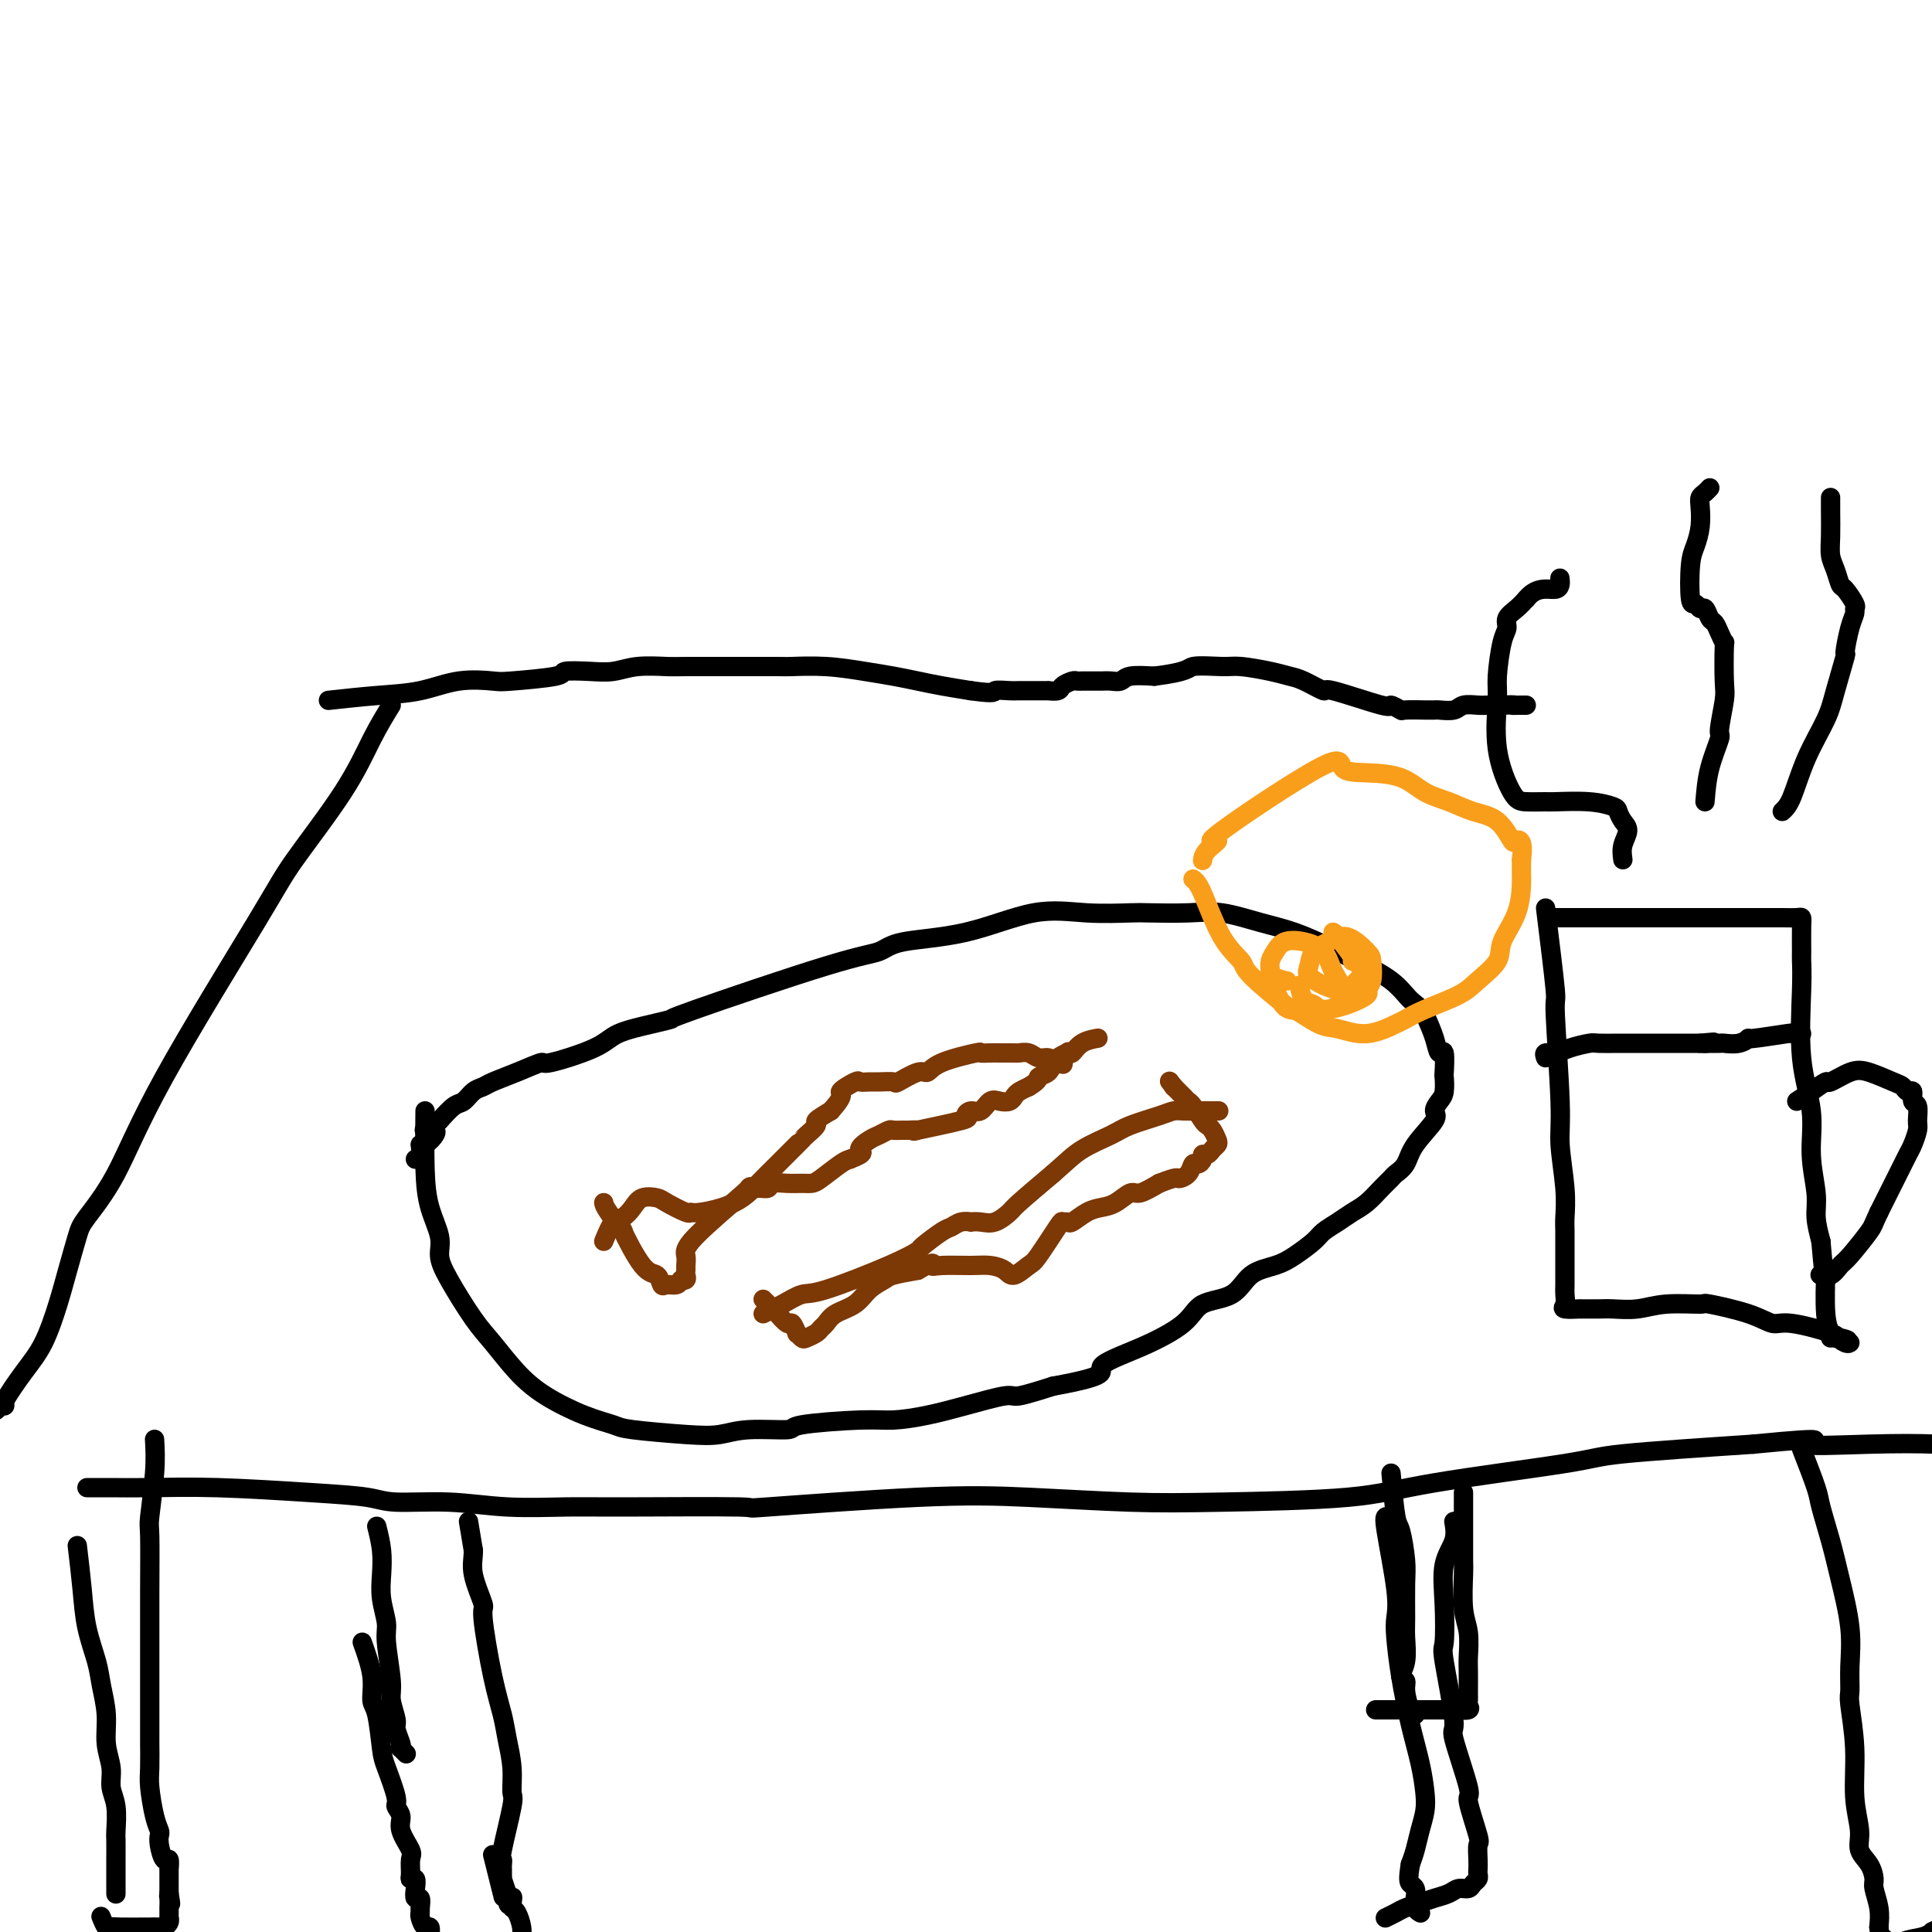 <svg viewBox='0 0 400 400' version='1.1' xmlns='http://www.w3.org/2000/svg' xmlns:xlink='http://www.w3.org/1999/xlink'><g fill='none' stroke='#000000' stroke-width='4' stroke-linecap='round' stroke-linejoin='round'><path d='M88,230c-0.051,4.322 -0.101,8.644 0,12c0.101,3.356 0.355,5.745 1,8c0.645,2.255 1.683,4.376 2,6c0.317,1.624 -0.086,2.751 0,4c0.086,1.249 0.662,2.619 2,5c1.338,2.381 3.437,5.772 5,8c1.563,2.228 2.590,3.294 4,5c1.410,1.706 3.203,4.054 5,6c1.797,1.946 3.599,3.492 6,5c2.401,1.508 5.401,2.980 8,4c2.599,1.020 4.798,1.590 6,2c1.202,0.410 1.406,0.661 4,1c2.594,0.339 7.578,0.768 11,1c3.422,0.232 5.282,0.269 7,0c1.718,-0.269 3.293,-0.842 6,-1c2.707,-0.158 6.546,0.099 8,0c1.454,-0.099 0.524,-0.554 3,-1c2.476,-0.446 8.359,-0.884 12,-1c3.641,-0.116 5.041,0.090 7,0c1.959,-0.090 4.478,-0.474 7,-1c2.522,-0.526 5.047,-1.192 8,-2c2.953,-0.808 6.333,-1.756 8,-2c1.667,-0.244 1.619,0.216 3,0c1.381,-0.216 4.190,-1.108 7,-2'/><path d='M218,287c12.589,-2.275 9.561,-2.964 10,-4c0.439,-1.036 4.345,-2.421 8,-4c3.655,-1.579 7.058,-3.354 9,-5c1.942,-1.646 2.423,-3.164 4,-4c1.577,-0.836 4.250,-0.990 6,-2c1.750,-1.010 2.575,-2.875 4,-4c1.425,-1.125 3.448,-1.509 5,-2c1.552,-0.491 2.631,-1.090 4,-2c1.369,-0.910 3.027,-2.130 4,-3c0.973,-0.870 1.261,-1.391 2,-2c0.739,-0.609 1.928,-1.305 3,-2c1.072,-0.695 2.026,-1.390 3,-2c0.974,-0.610 1.966,-1.135 3,-2c1.034,-0.865 2.109,-2.071 3,-3c0.891,-0.929 1.599,-1.583 2,-2c0.401,-0.417 0.495,-0.597 1,-1c0.505,-0.403 1.420,-1.028 2,-2c0.580,-0.972 0.825,-2.289 2,-4c1.175,-1.711 3.282,-3.815 4,-5c0.718,-1.185 0.049,-1.452 0,-2c-0.049,-0.548 0.524,-1.378 1,-2c0.476,-0.622 0.856,-1.037 1,-2c0.144,-0.963 0.050,-2.476 0,-3c-0.050,-0.524 -0.058,-0.060 0,-1c0.058,-0.940 0.180,-3.283 0,-4c-0.180,-0.717 -0.664,0.192 -1,0c-0.336,-0.192 -0.525,-1.483 -1,-3c-0.475,-1.517 -1.238,-3.258 -2,-5'/><path d='M295,210c-1.150,-1.729 -2.024,-2.053 -3,-3c-0.976,-0.947 -2.053,-2.518 -4,-4c-1.947,-1.482 -4.764,-2.874 -7,-4c-2.236,-1.126 -3.893,-1.986 -6,-3c-2.107,-1.014 -4.666,-2.180 -7,-3c-2.334,-0.820 -4.444,-1.292 -7,-2c-2.556,-0.708 -5.558,-1.653 -8,-2c-2.442,-0.347 -4.324,-0.097 -7,0c-2.676,0.097 -6.148,0.039 -8,0c-1.852,-0.039 -2.085,-0.061 -4,0c-1.915,0.061 -5.511,0.205 -9,0c-3.489,-0.205 -6.869,-0.760 -11,0c-4.131,0.760 -9.011,2.835 -14,4c-4.989,1.165 -10.087,1.422 -13,2c-2.913,0.578 -3.640,1.478 -5,2c-1.360,0.522 -3.351,0.667 -11,3c-7.649,2.333 -20.956,6.854 -27,9c-6.044,2.146 -4.826,1.918 -5,2c-0.174,0.082 -1.742,0.476 -4,1c-2.258,0.524 -5.208,1.180 -7,2c-1.792,0.820 -2.427,1.806 -5,3c-2.573,1.194 -7.084,2.596 -9,3c-1.916,0.404 -1.237,-0.191 -2,0c-0.763,0.191 -2.967,1.169 -5,2c-2.033,0.831 -3.895,1.517 -5,2c-1.105,0.483 -1.454,0.765 -2,1c-0.546,0.235 -1.291,0.424 -2,1c-0.709,0.576 -1.383,1.540 -2,2c-0.617,0.460 -1.176,0.417 -2,1c-0.824,0.583 -1.912,1.791 -3,3'/><path d='M91,232c-5.846,3.048 -1.963,1.668 -1,2c0.963,0.332 -0.996,2.376 -2,3c-1.004,0.624 -1.053,-0.173 -1,0c0.053,0.173 0.206,1.316 0,2c-0.206,0.684 -0.773,0.910 -1,1c-0.227,0.090 -0.113,0.045 0,0'/></g>
<g fill='none' stroke='#7C3805' stroke-width='4' stroke-linecap='round' stroke-linejoin='round'><path d='M125,257c0.669,-1.622 1.338,-3.244 2,-4c0.662,-0.756 1.316,-0.646 2,-1c0.684,-0.354 1.399,-1.173 2,-2c0.601,-0.827 1.089,-1.662 2,-2c0.911,-0.338 2.246,-0.181 3,0c0.754,0.181 0.928,0.384 2,1c1.072,0.616 3.042,1.645 4,2c0.958,0.355 0.905,0.035 1,0c0.095,-0.035 0.338,0.214 2,0c1.662,-0.214 4.742,-0.890 7,-2c2.258,-1.110 3.694,-2.655 5,-4c1.306,-1.345 2.481,-2.492 4,-4c1.519,-1.508 3.382,-3.378 4,-4c0.618,-0.622 -0.008,0.003 0,0c0.008,-0.003 0.651,-0.633 1,-1c0.349,-0.367 0.403,-0.469 1,-1c0.597,-0.531 1.738,-1.489 2,-2c0.262,-0.511 -0.354,-0.575 0,-1c0.354,-0.425 1.677,-1.213 3,-2'/><path d='M172,230c3.374,-3.724 1.809,-3.534 2,-4c0.191,-0.466 2.140,-1.590 3,-2c0.860,-0.410 0.633,-0.108 1,0c0.367,0.108 1.327,0.021 2,0c0.673,-0.021 1.059,0.024 2,0c0.941,-0.024 2.439,-0.117 3,0c0.561,0.117 0.187,0.444 1,0c0.813,-0.444 2.815,-1.660 4,-2c1.185,-0.340 1.553,0.196 2,0c0.447,-0.196 0.972,-1.124 3,-2c2.028,-0.876 5.559,-1.699 7,-2c1.441,-0.301 0.791,-0.080 1,0c0.209,0.080 1.277,0.020 2,0c0.723,-0.020 1.099,-0.002 2,0c0.901,0.002 2.325,-0.014 3,0c0.675,0.014 0.601,0.059 1,0c0.399,-0.059 1.272,-0.222 2,0c0.728,0.222 1.311,0.829 2,1c0.689,0.171 1.482,-0.094 2,0c0.518,0.094 0.759,0.547 1,1'/><path d='M218,220c2.869,0.429 2.042,0.500 2,0c-0.042,-0.500 0.702,-1.571 1,-2c0.298,-0.429 0.149,-0.214 0,0'/><path d='M125,249c0.056,0.339 0.113,0.677 1,2c0.887,1.323 2.605,3.630 3,4c0.395,0.370 -0.533,-1.197 0,0c0.533,1.197 2.528,5.159 4,7c1.472,1.841 2.422,1.562 3,2c0.578,0.438 0.784,1.592 1,2c0.216,0.408 0.443,0.072 1,0c0.557,-0.072 1.445,0.122 2,0c0.555,-0.122 0.778,-0.561 1,-1'/><path d='M141,265c1.463,0.289 1.122,-0.489 1,-1c-0.122,-0.511 -0.024,-0.755 0,-1c0.024,-0.245 -0.027,-0.493 0,-1c0.027,-0.507 0.132,-1.275 0,-2c-0.132,-0.725 -0.501,-1.409 2,-4c2.501,-2.591 7.873,-7.090 10,-9c2.127,-1.910 1.009,-1.230 1,-1c-0.009,0.230 1.089,0.009 2,0c0.911,-0.009 1.634,0.194 2,0c0.366,-0.194 0.375,-0.785 1,-1c0.625,-0.215 1.865,-0.054 3,0c1.135,0.054 2.163,0.001 3,0c0.837,-0.001 1.482,0.051 2,0c0.518,-0.051 0.909,-0.206 2,-1c1.091,-0.794 2.883,-2.227 4,-3c1.117,-0.773 1.558,-0.887 2,-1'/><path d='M176,240c3.759,-1.426 2.158,-1.492 2,-2c-0.158,-0.508 1.128,-1.457 2,-2c0.872,-0.543 1.331,-0.681 2,-1c0.669,-0.319 1.548,-0.818 2,-1c0.452,-0.182 0.476,-0.047 1,0c0.524,0.047 1.546,0.006 2,0c0.454,-0.006 0.338,0.024 1,0c0.662,-0.024 2.103,-0.102 2,0c-0.103,0.102 -1.748,0.383 0,0c1.748,-0.383 6.891,-1.431 9,-2c2.109,-0.569 1.184,-0.661 1,-1c-0.184,-0.339 0.374,-0.927 1,-1c0.626,-0.073 1.320,0.370 2,0c0.680,-0.370 1.347,-1.552 2,-2c0.653,-0.448 1.291,-0.161 2,0c0.709,0.161 1.489,0.198 2,0c0.511,-0.198 0.753,-0.630 1,-1c0.247,-0.370 0.499,-0.677 1,-1c0.501,-0.323 1.250,-0.661 2,-1'/><path d='M213,225c2.511,-1.505 1.790,-1.766 2,-2c0.210,-0.234 1.351,-0.439 2,-1c0.649,-0.561 0.805,-1.477 1,-2c0.195,-0.523 0.427,-0.652 1,-1c0.573,-0.348 1.485,-0.917 2,-1c0.515,-0.083 0.633,0.318 1,0c0.367,-0.318 0.983,-1.355 2,-2c1.017,-0.645 2.433,-0.899 3,-1c0.567,-0.101 0.283,-0.051 0,0'/><path d='M158,272c1.297,-0.615 2.593,-1.230 4,-2c1.407,-0.770 2.923,-1.696 4,-2c1.077,-0.304 1.714,0.013 5,-1c3.286,-1.013 9.223,-3.356 13,-5c3.777,-1.644 5.396,-2.588 6,-3c0.604,-0.412 0.194,-0.293 1,-1c0.806,-0.707 2.827,-2.242 4,-3c1.173,-0.758 1.496,-0.739 2,-1c0.504,-0.261 1.187,-0.800 2,-1c0.813,-0.200 1.756,-0.060 2,0c0.244,0.060 -0.209,0.041 0,0c0.209,-0.041 1.081,-0.105 2,0c0.919,0.105 1.886,0.379 3,0c1.114,-0.379 2.377,-1.410 3,-2c0.623,-0.590 0.607,-0.740 2,-2c1.393,-1.260 4.197,-3.630 7,-6'/><path d='M218,243c2.893,-2.522 4.126,-3.828 6,-5c1.874,-1.172 4.389,-2.209 6,-3c1.611,-0.791 2.319,-1.336 4,-2c1.681,-0.664 4.336,-1.446 6,-2c1.664,-0.554 2.338,-0.881 3,-1c0.662,-0.119 1.313,-0.032 2,0c0.687,0.032 1.411,0.009 2,0c0.589,-0.009 1.043,-0.002 2,0c0.957,0.002 2.416,0.001 3,0c0.584,-0.001 0.292,-0.000 0,0'/><path d='M158,269c1.323,1.333 2.646,2.666 3,3c0.354,0.334 -0.260,-0.332 0,0c0.260,0.332 1.393,1.662 2,2c0.607,0.338 0.686,-0.315 1,0c0.314,0.315 0.861,1.598 1,2c0.139,0.402 -0.132,-0.078 0,0c0.132,0.078 0.665,0.712 1,1c0.335,0.288 0.472,0.229 1,0c0.528,-0.229 1.447,-0.627 2,-1c0.553,-0.373 0.742,-0.722 1,-1c0.258,-0.278 0.587,-0.484 1,-1c0.413,-0.516 0.909,-1.343 2,-2c1.091,-0.657 2.776,-1.146 4,-2c1.224,-0.854 1.988,-2.074 3,-3c1.012,-0.926 2.272,-1.557 3,-2c0.728,-0.443 0.922,-0.698 2,-1c1.078,-0.302 3.039,-0.651 5,-1'/><path d='M190,263c3.890,-2.237 3.115,-1.329 3,-1c-0.115,0.329 0.429,0.080 2,0c1.571,-0.080 4.168,0.010 6,0c1.832,-0.010 2.897,-0.120 4,0c1.103,0.120 2.243,0.469 3,1c0.757,0.531 1.130,1.242 2,1c0.870,-0.242 2.236,-1.438 3,-2c0.764,-0.562 0.924,-0.488 2,-2c1.076,-1.512 3.068,-4.608 4,-6c0.932,-1.392 0.805,-1.080 1,-1c0.195,0.080 0.712,-0.071 1,0c0.288,0.071 0.346,0.365 1,0c0.654,-0.365 1.903,-1.389 3,-2c1.097,-0.611 2.043,-0.810 3,-1c0.957,-0.190 1.927,-0.370 3,-1c1.073,-0.630 2.250,-1.708 3,-2c0.750,-0.292 1.071,0.202 2,0c0.929,-0.202 2.464,-1.101 4,-2'/><path d='M240,245c4.046,-1.591 3.663,-1.070 4,-1c0.337,0.070 1.396,-0.311 2,-1c0.604,-0.689 0.753,-1.686 1,-2c0.247,-0.314 0.591,0.057 1,0c0.409,-0.057 0.884,-0.540 1,-1c0.116,-0.460 -0.126,-0.896 0,-1c0.126,-0.104 0.619,0.123 1,0c0.381,-0.123 0.649,-0.597 1,-1c0.351,-0.403 0.786,-0.736 1,-1c0.214,-0.264 0.208,-0.459 0,-1c-0.208,-0.541 -0.619,-1.426 -1,-2c-0.381,-0.574 -0.731,-0.835 -1,-1c-0.269,-0.165 -0.456,-0.232 -1,-1c-0.544,-0.768 -1.445,-2.237 -2,-3c-0.555,-0.763 -0.765,-0.821 -1,-1c-0.235,-0.179 -0.496,-0.480 -1,-1c-0.504,-0.520 -1.252,-1.260 -2,-2'/><path d='M243,225c-1.500,-2.000 -0.750,-1.000 0,0'/></g>
<g fill='none' stroke='#000000' stroke-width='4' stroke-linecap='round' stroke-linejoin='round'><path d='M320,188c0.878,7.108 1.756,14.216 2,17c0.244,2.784 -0.145,1.243 0,5c0.145,3.757 0.823,12.813 1,18c0.177,5.187 -0.149,6.504 0,9c0.149,2.496 0.772,6.171 1,9c0.228,2.829 0.061,4.813 0,6c-0.061,1.187 -0.015,1.579 0,3c0.015,1.421 0.001,3.873 0,6c-0.001,2.127 0.011,3.929 0,5c-0.011,1.071 -0.046,1.411 0,2c0.046,0.589 0.171,1.426 0,2c-0.171,0.574 -0.639,0.886 0,1c0.639,0.114 2.385,0.030 3,0c0.615,-0.030 0.099,-0.007 0,0c-0.099,0.007 0.220,-0.002 1,0c0.780,0.002 2.021,0.015 3,0c0.979,-0.015 1.695,-0.058 3,0c1.305,0.058 3.198,0.217 5,0c1.802,-0.217 3.511,-0.810 6,-1c2.489,-0.190 5.756,0.024 7,0c1.244,-0.024 0.464,-0.287 2,0c1.536,0.287 5.390,1.124 8,2c2.610,0.876 3.978,1.792 5,2c1.022,0.208 1.698,-0.290 4,0c2.302,0.290 6.229,1.369 8,2c1.771,0.631 1.385,0.816 1,1'/><path d='M380,277c4.514,1.022 1.797,0.078 1,0c-0.797,-0.078 0.324,0.710 1,1c0.676,0.290 0.907,0.083 1,0c0.093,-0.083 0.046,-0.041 0,0'/><path d='M322,190c5.092,-0.000 10.185,-0.000 14,0c3.815,0.000 6.354,0.000 8,0c1.646,-0.000 2.401,-0.000 4,0c1.599,0.000 4.043,0.000 6,0c1.957,-0.000 3.428,-0.001 5,0c1.572,0.001 3.244,0.003 5,0c1.756,-0.003 3.595,-0.011 5,0c1.405,0.011 2.376,0.042 3,0c0.624,-0.042 0.900,-0.158 1,0c0.100,0.158 0.025,0.590 0,2c-0.025,1.410 0.001,3.798 0,5c-0.001,1.202 -0.030,1.217 0,2c0.030,0.783 0.117,2.334 0,6c-0.117,3.666 -0.438,9.449 0,14c0.438,4.551 1.637,7.871 2,11c0.363,3.129 -0.109,6.065 0,9c0.109,2.935 0.799,5.867 1,8c0.201,2.133 -0.085,3.467 0,5c0.085,1.533 0.543,3.267 1,5'/><path d='M377,257c1.016,11.813 1.057,7.845 1,8c-0.057,0.155 -0.211,4.433 0,7c0.211,2.567 0.788,3.422 1,4c0.212,0.578 0.061,0.879 0,1c-0.061,0.121 -0.030,0.060 0,0'/><path d='M372,228c0.932,-0.604 1.864,-1.207 3,-2c1.136,-0.793 2.475,-1.775 3,-2c0.525,-0.225 0.235,0.306 1,0c0.765,-0.306 2.586,-1.451 4,-2c1.414,-0.549 2.421,-0.503 4,0c1.579,0.503 3.728,1.463 5,2c1.272,0.537 1.665,0.653 2,1c0.335,0.347 0.611,0.926 1,1c0.389,0.074 0.890,-0.357 1,0c0.110,0.357 -0.170,1.503 0,2c0.170,0.497 0.789,0.344 1,1c0.211,0.656 0.012,2.121 0,3c-0.012,0.879 0.163,1.172 0,2c-0.163,0.828 -0.662,2.192 -1,3c-0.338,0.808 -0.513,1.062 -1,2c-0.487,0.938 -1.285,2.560 -2,4c-0.715,1.440 -1.347,2.697 -2,4c-0.653,1.303 -1.326,2.651 -2,4'/><path d='M389,251c-1.319,2.792 -1.117,2.773 -2,4c-0.883,1.227 -2.850,3.702 -4,5c-1.150,1.298 -1.484,1.420 -2,2c-0.516,0.580 -1.216,1.618 -2,2c-0.784,0.382 -1.653,0.109 -2,0c-0.347,-0.109 -0.174,-0.055 0,0'/><path d='M336,178c-0.136,-0.974 -0.272,-1.948 0,-3c0.272,-1.052 0.950,-2.180 1,-3c0.050,-0.820 -0.530,-1.330 -1,-2c-0.470,-0.670 -0.830,-1.500 -1,-2c-0.170,-0.500 -0.149,-0.670 -1,-1c-0.851,-0.330 -2.572,-0.821 -5,-1c-2.428,-0.179 -5.562,-0.044 -7,0c-1.438,0.044 -1.180,-0.001 -2,0c-0.820,0.001 -2.718,0.048 -4,0c-1.282,-0.048 -1.949,-0.191 -3,-2c-1.051,-1.809 -2.488,-5.286 -3,-9c-0.512,-3.714 -0.100,-7.667 0,-10c0.100,-2.333 -0.111,-3.048 0,-5c0.111,-1.952 0.543,-5.142 1,-7c0.457,-1.858 0.937,-2.385 1,-3c0.063,-0.615 -0.291,-1.320 0,-2c0.291,-0.680 1.226,-1.337 2,-2c0.774,-0.663 1.387,-1.331 2,-2'/><path d='M316,124c2.226,-2.810 4.792,-1.833 6,-2c1.208,-0.167 1.060,-1.476 1,-2c-0.060,-0.524 -0.030,-0.262 0,0'/><path d='M353,166c0.188,-2.296 0.376,-4.591 1,-7c0.624,-2.409 1.684,-4.930 2,-6c0.316,-1.070 -0.111,-0.688 0,-2c0.111,-1.312 0.759,-4.319 1,-6c0.241,-1.681 0.076,-2.037 0,-4c-0.076,-1.963 -0.062,-5.533 0,-7c0.062,-1.467 0.171,-0.832 0,-1c-0.171,-0.168 -0.623,-1.140 -1,-2c-0.377,-0.860 -0.678,-1.608 -1,-2c-0.322,-0.392 -0.664,-0.428 -1,-1c-0.336,-0.572 -0.665,-1.679 -1,-2c-0.335,-0.321 -0.675,0.144 -1,0c-0.325,-0.144 -0.633,-0.898 -1,-1c-0.367,-0.102 -0.792,0.446 -1,-1c-0.208,-1.446 -0.200,-4.888 0,-7c0.200,-2.112 0.592,-2.894 1,-4c0.408,-1.106 0.831,-2.535 1,-4c0.169,-1.465 0.084,-2.967 0,-4c-0.084,-1.033 -0.167,-1.596 0,-2c0.167,-0.404 0.583,-0.647 1,-1c0.417,-0.353 0.833,-0.815 1,-1c0.167,-0.185 0.083,-0.092 0,0'/><path d='M369,168c0.615,-0.571 1.230,-1.143 2,-3c0.770,-1.857 1.694,-5.001 3,-8c1.306,-2.999 2.994,-5.853 4,-8c1.006,-2.147 1.331,-3.587 2,-6c0.669,-2.413 1.681,-5.799 2,-7c0.319,-1.201 -0.056,-0.218 0,-1c0.056,-0.782 0.544,-3.331 1,-5c0.456,-1.669 0.879,-2.459 1,-3c0.121,-0.541 -0.061,-0.834 0,-1c0.061,-0.166 0.367,-0.207 0,-1c-0.367,-0.793 -1.405,-2.338 -2,-3c-0.595,-0.662 -0.748,-0.439 -1,-1c-0.252,-0.561 -0.603,-1.904 -1,-3c-0.397,-1.096 -0.838,-1.943 -1,-3c-0.162,-1.057 -0.043,-2.322 0,-4c0.043,-1.678 0.012,-3.769 0,-5c-0.012,-1.231 -0.003,-1.601 0,-2c0.003,-0.399 0.001,-0.828 0,-1c-0.001,-0.172 -0.000,-0.086 0,0'/><path d='M320,219c-0.166,-0.445 -0.331,-0.890 0,-1c0.331,-0.110 1.160,0.114 2,0c0.840,-0.114 1.693,-0.566 3,-1c1.307,-0.434 3.068,-0.848 4,-1c0.932,-0.152 1.036,-0.041 2,0c0.964,0.041 2.790,0.011 4,0c1.210,-0.011 1.805,-0.003 3,0c1.195,0.003 2.988,0.001 4,0c1.012,-0.001 1.241,-0.000 2,0c0.759,0.000 2.049,0.000 3,0c0.951,-0.000 1.564,-0.000 2,0c0.436,0.000 0.694,0.000 1,0c0.306,-0.000 0.659,-0.000 1,0c0.341,0.000 0.671,0.000 1,0'/><path d='M352,216c5.108,-0.464 1.878,-0.125 1,0c-0.878,0.125 0.597,0.034 1,0c0.403,-0.034 -0.266,-0.013 0,0c0.266,0.013 1.466,0.019 2,0c0.534,-0.019 0.403,-0.061 1,0c0.597,0.061 1.921,0.227 3,0c1.079,-0.227 1.914,-0.845 2,-1c0.086,-0.155 -0.576,0.155 1,0c1.576,-0.155 5.389,-0.774 7,-1c1.611,-0.226 1.020,-0.061 1,0c-0.020,0.061 0.531,0.016 1,0c0.469,-0.016 0.857,-0.004 1,0c0.143,0.004 0.041,0.001 0,0c-0.041,-0.001 -0.020,-0.001 0,0'/><path d='M81,146c-1.286,2.091 -2.572,4.183 -4,7c-1.428,2.817 -2.998,6.361 -6,11c-3.002,4.639 -7.434,10.373 -10,14c-2.566,3.627 -3.264,5.145 -8,13c-4.736,7.855 -13.510,22.045 -19,32c-5.490,9.955 -7.697,15.674 -10,20c-2.303,4.326 -4.702,7.258 -6,9c-1.298,1.742 -1.493,2.294 -2,4c-0.507,1.706 -1.324,4.566 -2,7c-0.676,2.434 -1.210,4.442 -2,7c-0.790,2.558 -1.837,5.665 -3,8c-1.163,2.335 -2.444,3.899 -4,6c-1.556,2.101 -3.387,4.738 -4,6c-0.613,1.262 -0.007,1.150 0,1c0.007,-0.150 -0.586,-0.339 -1,0c-0.414,0.339 -0.650,1.207 -1,1c-0.350,-0.207 -0.814,-1.488 -1,-2c-0.186,-0.512 -0.093,-0.256 0,0'/><path d='M68,145c3.397,-0.370 6.793,-0.739 10,-1c3.207,-0.261 6.223,-0.412 9,-1c2.777,-0.588 5.315,-1.611 8,-2c2.685,-0.389 5.519,-0.143 7,0c1.481,0.143 1.610,0.183 4,0c2.390,-0.183 7.042,-0.589 9,-1c1.958,-0.411 1.221,-0.828 2,-1c0.779,-0.172 3.073,-0.099 5,0c1.927,0.099 3.485,0.223 5,0c1.515,-0.223 2.986,-0.792 5,-1c2.014,-0.208 4.572,-0.056 6,0c1.428,0.056 1.726,0.015 4,0c2.274,-0.015 6.524,-0.005 8,0c1.476,0.005 0.179,0.004 2,0c1.821,-0.004 6.762,-0.012 9,0c2.238,0.012 1.774,0.045 3,0c1.226,-0.045 4.143,-0.167 7,0c2.857,0.167 5.655,0.622 8,1c2.345,0.378 4.237,0.679 6,1c1.763,0.321 3.398,0.663 5,1c1.602,0.337 3.172,0.668 5,1c1.828,0.332 3.914,0.666 6,1'/><path d='M201,143c5.611,0.773 4.640,0.207 5,0c0.360,-0.207 2.052,-0.055 3,0c0.948,0.055 1.152,0.015 2,0c0.848,-0.015 2.339,-0.003 3,0c0.661,0.003 0.491,-0.002 1,0c0.509,0.002 1.698,0.011 2,0c0.302,-0.011 -0.284,-0.041 0,0c0.284,0.041 1.439,0.155 2,0c0.561,-0.155 0.527,-0.577 1,-1c0.473,-0.423 1.453,-0.845 2,-1c0.547,-0.155 0.660,-0.041 1,0c0.340,0.041 0.906,0.011 1,0c0.094,-0.011 -0.284,-0.002 0,0c0.284,0.002 1.228,-0.003 2,0c0.772,0.003 1.370,0.015 2,0c0.630,-0.015 1.293,-0.055 2,0c0.707,0.055 1.460,0.207 2,0c0.540,-0.207 0.869,-0.773 2,-1c1.131,-0.227 3.066,-0.113 5,0'/><path d='M239,140c7.369,-0.920 6.793,-1.721 8,-2c1.207,-0.279 4.197,-0.035 6,0c1.803,0.035 2.418,-0.140 4,0c1.582,0.140 4.131,0.595 6,1c1.869,0.405 3.059,0.761 4,1c0.941,0.239 1.633,0.360 3,1c1.367,0.640 3.407,1.797 4,2c0.593,0.203 -0.262,-0.548 2,0c2.262,0.548 7.641,2.396 10,3c2.359,0.604 1.698,-0.034 2,0c0.302,0.034 1.566,0.741 2,1c0.434,0.259 0.037,0.069 1,0c0.963,-0.069 3.287,-0.017 4,0c0.713,0.017 -0.186,0.001 0,0c0.186,-0.001 1.457,0.014 2,0c0.543,-0.014 0.357,-0.056 1,0c0.643,0.056 2.114,0.211 3,0c0.886,-0.211 1.186,-0.789 2,-1c0.814,-0.211 2.142,-0.057 3,0c0.858,0.057 1.245,0.016 2,0c0.755,-0.016 1.877,-0.008 3,0'/><path d='M311,146c3.596,-0.155 2.088,-0.041 2,0c-0.088,0.041 1.246,0.011 2,0c0.754,-0.011 0.930,-0.003 1,0c0.070,0.003 0.035,0.002 0,0'/><path d='M18,308c1.502,-0.007 3.003,-0.013 5,0c1.997,0.013 4.489,0.046 8,0c3.511,-0.046 8.041,-0.171 14,0c5.959,0.171 13.347,0.638 19,1c5.653,0.362 9.571,0.619 12,1c2.429,0.381 3.368,0.887 6,1c2.632,0.113 6.957,-0.166 11,0c4.043,0.166 7.803,0.779 12,1c4.197,0.221 8.831,0.052 12,0c3.169,-0.052 4.874,0.013 12,0c7.126,-0.013 19.673,-0.105 24,0c4.327,0.105 0.432,0.407 6,0c5.568,-0.407 20.597,-1.522 31,-2c10.403,-0.478 16.180,-0.318 23,0c6.820,0.318 14.682,0.793 21,1c6.318,0.207 11.093,0.144 19,0c7.907,-0.144 18.948,-0.370 26,-1c7.052,-0.630 10.117,-1.664 18,-3c7.883,-1.336 20.584,-2.975 27,-4c6.416,-1.025 6.547,-1.436 12,-2c5.453,-0.564 16.226,-1.282 27,-2'/><path d='M363,299c18.914,-1.859 11.199,-0.506 11,0c-0.199,0.506 7.117,0.164 13,0c5.883,-0.164 10.333,-0.149 14,0c3.667,0.149 6.550,0.432 9,1c2.450,0.568 4.467,1.422 6,2c1.533,0.578 2.581,0.879 3,1c0.419,0.121 0.210,0.060 0,0'/><path d='M16,320c0.364,3.080 0.729,6.160 1,9c0.271,2.840 0.450,5.441 1,8c0.550,2.559 1.472,5.076 2,7c0.528,1.924 0.662,3.256 1,5c0.338,1.744 0.879,3.899 1,6c0.121,2.101 -0.178,4.146 0,6c0.178,1.854 0.832,3.516 1,5c0.168,1.484 -0.151,2.789 0,4c0.151,1.211 0.773,2.328 1,4c0.227,1.672 0.061,3.899 0,5c-0.061,1.101 -0.016,1.077 0,2c0.016,0.923 0.004,2.792 0,4c-0.004,1.208 -0.001,1.753 0,2c0.001,0.247 0.000,0.196 0,1c-0.000,0.804 -0.000,2.463 0,3c0.000,0.537 0.000,-0.048 0,0c-0.000,0.048 -0.000,0.728 0,1c0.000,0.272 0.000,0.136 0,0'/><path d='M32,298c0.113,1.991 0.226,3.981 0,7c-0.226,3.019 -0.793,7.065 -1,9c-0.207,1.935 -0.056,1.759 0,4c0.056,2.241 0.015,6.897 0,12c-0.015,5.103 -0.004,10.651 0,13c0.004,2.349 0.000,1.497 0,4c-0.000,2.503 0.003,8.361 0,11c-0.003,2.639 -0.011,2.059 0,3c0.011,0.941 0.042,3.404 0,5c-0.042,1.596 -0.155,2.327 0,4c0.155,1.673 0.580,4.288 1,6c0.420,1.712 0.834,2.519 1,3c0.166,0.481 0.083,0.634 0,1c-0.083,0.366 -0.166,0.944 0,2c0.166,1.056 0.580,2.591 1,3c0.420,0.409 0.845,-0.308 1,0c0.155,0.308 0.042,1.642 0,2c-0.042,0.358 -0.011,-0.259 0,0c0.011,0.259 0.003,1.392 0,2c-0.003,0.608 -0.001,0.689 0,1c0.001,0.311 0.000,0.853 0,1c-0.000,0.147 -0.000,-0.101 0,0c0.000,0.101 0.000,0.550 0,1'/><path d='M35,392c0.619,3.665 0.166,1.827 0,1c-0.166,-0.827 -0.045,-0.643 0,0c0.045,0.643 0.013,1.744 0,2c-0.013,0.256 -0.007,-0.334 0,0c0.007,0.334 0.014,1.592 0,2c-0.014,0.408 -0.050,-0.034 0,0c0.050,0.034 0.186,0.545 0,1c-0.186,0.455 -0.694,0.854 -1,1c-0.306,0.146 -0.411,0.039 -1,0c-0.589,-0.039 -1.663,-0.008 -2,0c-0.337,0.008 0.064,-0.005 -1,0c-1.064,0.005 -3.592,0.029 -5,0c-1.408,-0.029 -1.697,-0.111 -2,0c-0.303,0.111 -0.620,0.414 -1,0c-0.380,-0.414 -0.823,-1.547 -1,-2c-0.177,-0.453 -0.089,-0.227 0,0'/><path d='M78,316c0.414,1.663 0.828,3.325 1,5c0.172,1.675 0.103,3.362 0,5c-0.103,1.638 -0.239,3.227 0,5c0.239,1.773 0.853,3.729 1,5c0.147,1.271 -0.172,1.858 0,4c0.172,2.142 0.834,5.838 1,8c0.166,2.162 -0.166,2.790 0,4c0.166,1.210 0.828,3.003 1,4c0.172,0.997 -0.146,1.199 0,2c0.146,0.801 0.757,2.201 1,3c0.243,0.799 0.117,0.998 0,1c-0.117,0.002 -0.224,-0.192 0,0c0.224,0.192 0.778,0.769 1,1c0.222,0.231 0.111,0.115 0,0'/><path d='M97,315c0.000,0.000 1.000,6.000 1,6'/><path d='M98,321c0.027,1.701 -0.406,2.954 0,5c0.406,2.046 1.653,4.884 2,6c0.347,1.116 -0.204,0.509 0,3c0.204,2.491 1.164,8.079 2,12c0.836,3.921 1.546,6.174 2,8c0.454,1.826 0.650,3.225 1,5c0.350,1.775 0.854,3.925 1,6c0.146,2.075 -0.066,4.076 0,5c0.066,0.924 0.410,0.773 0,3c-0.410,2.227 -1.574,6.834 -2,9c-0.426,2.166 -0.114,1.891 0,2c0.114,0.109 0.030,0.601 0,1c-0.030,0.399 -0.005,0.704 0,1c0.005,0.296 -0.009,0.585 0,1c0.009,0.415 0.041,0.958 0,1c-0.041,0.042 -0.155,-0.417 0,0c0.155,0.417 0.577,1.708 1,3'/><path d='M105,392c0.069,4.203 0.740,1.710 1,1c0.260,-0.710 0.108,0.363 0,1c-0.108,0.637 -0.172,0.839 0,1c0.172,0.161 0.581,0.281 1,1c0.419,0.719 0.848,2.037 1,3c0.152,0.963 0.027,1.570 0,2c-0.027,0.430 0.044,0.683 0,1c-0.044,0.317 -0.204,0.698 0,1c0.204,0.302 0.773,0.526 1,1c0.227,0.474 0.112,1.199 0,2c-0.112,0.801 -0.223,1.677 0,2c0.223,0.323 0.778,0.092 1,0c0.222,-0.092 0.111,-0.046 0,0'/><path d='M75,340c0.868,2.432 1.737,4.864 2,7c0.263,2.136 -0.079,3.977 0,5c0.079,1.023 0.580,1.229 1,3c0.420,1.771 0.758,5.107 1,7c0.242,1.893 0.389,2.343 1,4c0.611,1.657 1.688,4.521 2,6c0.312,1.479 -0.141,1.574 0,2c0.141,0.426 0.875,1.182 1,2c0.125,0.818 -0.360,1.698 0,3c0.360,1.302 1.564,3.027 2,4c0.436,0.973 0.103,1.194 0,2c-0.103,0.806 0.024,2.196 0,3c-0.024,0.804 -0.199,1.023 0,1c0.199,-0.023 0.771,-0.287 1,0c0.229,0.287 0.114,1.124 0,2c-0.114,0.876 -0.227,1.792 0,2c0.227,0.208 0.796,-0.290 1,0c0.204,0.290 0.044,1.369 0,2c-0.044,0.631 0.027,0.816 0,1c-0.027,0.184 -0.152,0.369 0,1c0.152,0.631 0.579,1.708 1,2c0.421,0.292 0.834,-0.202 1,0c0.166,0.202 0.083,1.101 0,2'/><path d='M89,401c2.333,9.843 1.165,3.949 1,2c-0.165,-1.949 0.674,0.046 1,1c0.326,0.954 0.139,0.868 0,1c-0.139,0.132 -0.230,0.483 0,1c0.230,0.517 0.780,1.199 1,2c0.220,0.801 0.111,1.721 0,2c-0.111,0.279 -0.222,-0.083 0,0c0.222,0.083 0.777,0.611 1,1c0.223,0.389 0.113,0.638 0,1c-0.113,0.362 -0.231,0.835 0,1c0.231,0.165 0.810,0.021 1,0c0.190,-0.021 -0.010,0.080 0,0c0.010,-0.080 0.229,-0.341 1,-1c0.771,-0.659 2.092,-1.716 3,-2c0.908,-0.284 1.402,0.205 2,0c0.598,-0.205 1.299,-1.102 2,-2'/><path d='M102,408c1.738,-0.627 1.584,-0.694 2,-1c0.416,-0.306 1.404,-0.853 2,-1c0.596,-0.147 0.801,0.104 1,0c0.199,-0.104 0.394,-0.564 1,-1c0.606,-0.436 1.625,-0.848 2,-1c0.375,-0.152 0.107,-0.043 0,0c-0.107,0.043 -0.054,0.022 0,0'/><path d='M102,384c0.833,3.333 1.667,6.667 2,8c0.333,1.333 0.167,0.667 0,0'/><path d='M288,305c0.340,3.619 0.680,7.238 1,9c0.320,1.762 0.621,1.666 1,3c0.379,1.334 0.835,4.097 1,6c0.165,1.903 0.039,2.948 0,5c-0.039,2.052 0.007,5.113 0,7c-0.007,1.887 -0.069,2.600 0,4c0.069,1.400 0.270,3.485 0,5c-0.270,1.515 -1.011,2.458 -1,3c0.011,0.542 0.774,0.681 1,1c0.226,0.319 -0.084,0.817 0,2c0.084,1.183 0.561,3.049 1,4c0.439,0.951 0.840,0.986 1,1c0.160,0.014 0.080,0.007 0,0'/><path d='M303,309c0.002,2.208 0.004,4.416 0,7c-0.004,2.584 -0.015,5.543 0,7c0.015,1.457 0.057,1.413 0,3c-0.057,1.587 -0.211,4.804 0,7c0.211,2.196 0.789,3.372 1,5c0.211,1.628 0.057,3.707 0,5c-0.057,1.293 -0.016,1.799 0,3c0.016,1.201 0.007,3.096 0,4c-0.007,0.904 -0.011,0.817 0,1c0.011,0.183 0.039,0.638 0,1c-0.039,0.362 -0.144,0.633 0,1c0.144,0.367 0.539,0.830 0,1c-0.539,0.170 -2.011,0.045 -3,0c-0.989,-0.045 -1.496,-0.012 -2,0c-0.504,0.012 -1.004,0.003 -2,0c-0.996,-0.003 -2.488,-0.001 -4,0c-1.512,0.001 -3.044,0.000 -4,0c-0.956,-0.000 -1.334,-0.000 -2,0c-0.666,0.000 -1.619,0.000 -2,0c-0.381,-0.000 -0.191,-0.000 0,0'/><path d='M287,314c-0.225,0.071 -0.450,0.142 0,3c0.450,2.858 1.576,8.502 2,12c0.424,3.498 0.144,4.850 0,6c-0.144,1.150 -0.154,2.100 0,4c0.154,1.900 0.473,4.752 1,8c0.527,3.248 1.263,6.892 2,10c0.737,3.108 1.477,5.679 2,8c0.523,2.321 0.831,4.393 1,6c0.169,1.607 0.200,2.750 0,4c-0.200,1.250 -0.631,2.606 -1,4c-0.369,1.394 -0.677,2.827 -1,4c-0.323,1.173 -0.662,2.087 -1,3'/><path d='M292,386c-0.524,3.191 -0.333,3.668 0,4c0.333,0.332 0.807,0.520 1,1c0.193,0.480 0.103,1.252 0,2c-0.103,0.748 -0.220,1.471 0,2c0.220,0.529 0.777,0.866 1,1c0.223,0.134 0.111,0.067 0,0'/><path d='M301,315c0.225,1.304 0.450,2.608 0,4c-0.450,1.392 -1.576,2.872 -2,5c-0.424,2.128 -0.145,4.904 0,8c0.145,3.096 0.156,6.512 0,8c-0.156,1.488 -0.478,1.047 0,4c0.478,2.953 1.757,9.300 2,12c0.243,2.700 -0.552,1.754 0,4c0.552,2.246 2.449,7.683 3,10c0.551,2.317 -0.245,1.514 0,3c0.245,1.486 1.529,5.263 2,7c0.471,1.737 0.127,1.435 0,2c-0.127,0.565 -0.037,1.996 0,3c0.037,1.004 0.022,1.579 0,2c-0.022,0.421 -0.051,0.686 0,1c0.051,0.314 0.180,0.675 0,1c-0.180,0.325 -0.670,0.612 -1,1c-0.330,0.388 -0.500,0.878 -1,1c-0.500,0.122 -1.331,-0.122 -2,0c-0.669,0.122 -1.176,0.610 -2,1c-0.824,0.390 -1.965,0.683 -3,1c-1.035,0.317 -1.962,0.660 -3,1c-1.038,0.340 -2.185,0.679 -3,1c-0.815,0.321 -1.296,0.625 -2,1c-0.704,0.375 -1.630,0.821 -2,1c-0.370,0.179 -0.185,0.089 0,0'/><path d='M373,300c1.203,3.093 2.407,6.187 3,8c0.593,1.813 0.576,2.346 1,4c0.424,1.654 1.291,4.429 2,7c0.709,2.571 1.261,4.938 2,8c0.739,3.062 1.666,6.818 2,10c0.334,3.182 0.074,5.791 0,8c-0.074,2.209 0.037,4.019 0,5c-0.037,0.981 -0.222,1.133 0,3c0.222,1.867 0.851,5.447 1,9c0.149,3.553 -0.180,7.078 0,10c0.180,2.922 0.870,5.243 1,7c0.130,1.757 -0.301,2.952 0,4c0.301,1.048 1.335,1.949 2,3c0.665,1.051 0.962,2.251 1,3c0.038,0.749 -0.182,1.048 0,2c0.182,0.952 0.766,2.558 1,4c0.234,1.442 0.117,2.721 0,4'/><path d='M389,399c1.155,10.227 1.043,4.795 1,3c-0.043,-1.795 -0.018,0.048 0,1c0.018,0.952 0.028,1.013 0,1c-0.028,-0.013 -0.094,-0.098 0,0c0.094,0.098 0.347,0.381 1,0c0.653,-0.381 1.704,-1.427 3,-2c1.296,-0.573 2.836,-0.673 4,-1c1.164,-0.327 1.951,-0.882 2,-1c0.049,-0.118 -0.641,0.199 2,-1c2.641,-1.199 8.612,-3.914 11,-5c2.388,-1.086 1.194,-0.543 0,0'/></g>
<g fill='none' stroke='#F99E1B' stroke-width='4' stroke-linecap='round' stroke-linejoin='round'><path d='M264,205c-0.079,-0.166 -0.158,-0.332 0,0c0.158,0.332 0.552,1.161 1,2c0.448,0.839 0.949,1.687 2,2c1.051,0.313 2.651,0.090 4,0c1.349,-0.090 2.446,-0.046 3,0c0.554,0.046 0.564,0.094 1,0c0.436,-0.094 1.296,-0.330 2,-1c0.704,-0.670 1.251,-1.775 1,-3c-0.251,-1.225 -1.299,-2.571 -2,-4c-0.701,-1.429 -1.053,-2.941 -2,-4c-0.947,-1.059 -2.489,-1.665 -4,-2c-1.511,-0.335 -2.993,-0.399 -4,0c-1.007,0.399 -1.540,1.261 -2,2c-0.460,0.739 -0.846,1.354 -1,2c-0.154,0.646 -0.077,1.323 0,2'/><path d='M263,201c0.200,1.378 2.200,1.822 3,2c0.800,0.178 0.400,0.089 0,0'/><path d='M269,204c0.225,1.189 0.450,2.378 1,3c0.550,0.622 1.425,0.675 2,1c0.575,0.325 0.851,0.920 2,1c1.149,0.080 3.169,-0.357 5,-1c1.831,-0.643 3.471,-1.493 4,-2c0.529,-0.507 -0.052,-0.670 0,-1c0.052,-0.330 0.737,-0.828 1,-2c0.263,-1.172 0.102,-3.017 0,-4c-0.102,-0.983 -0.146,-1.105 -1,-2c-0.854,-0.895 -2.518,-2.564 -4,-3c-1.482,-0.436 -2.780,0.359 -4,1c-1.220,0.641 -2.360,1.128 -3,2c-0.640,0.872 -0.780,2.131 -1,3c-0.220,0.869 -0.521,1.349 0,2c0.521,0.651 1.863,1.472 3,2c1.137,0.528 2.068,0.764 3,1'/><path d='M277,205c1.753,0.409 3.135,-1.067 4,-2c0.865,-0.933 1.212,-1.322 1,-2c-0.212,-0.678 -0.985,-1.646 -2,-3c-1.015,-1.354 -2.273,-3.095 -3,-4c-0.727,-0.905 -0.922,-0.973 -1,-1c-0.078,-0.027 -0.039,-0.014 0,0'/><path d='M280,199c0.000,0.000 0.000,0.000 0,0c0.000,0.000 0.000,0.000 0,0'/><path d='M247,182c0.512,0.389 1.024,0.778 2,3c0.976,2.222 2.415,6.277 4,9c1.585,2.723 3.316,4.113 4,5c0.684,0.887 0.319,1.269 2,3c1.681,1.731 5.406,4.809 7,6c1.594,1.191 1.058,0.494 2,1c0.942,0.506 3.364,2.214 5,3c1.636,0.786 2.486,0.650 4,1c1.514,0.350 3.693,1.184 6,1c2.307,-0.184 4.741,-1.388 6,-2c1.259,-0.612 1.343,-0.631 2,-1c0.657,-0.369 1.886,-1.086 4,-2c2.114,-0.914 5.113,-2.023 7,-3c1.887,-0.977 2.663,-1.820 4,-3c1.337,-1.180 3.234,-2.696 4,-4c0.766,-1.304 0.401,-2.396 1,-4c0.599,-1.604 2.160,-3.718 3,-6c0.840,-2.282 0.957,-4.730 1,-6c0.043,-1.270 0.012,-1.363 0,-2c-0.012,-0.637 -0.006,-1.819 0,-3'/><path d='M315,178c0.576,-4.213 -0.484,-4.245 -1,-4c-0.516,0.245 -0.490,0.769 -1,0c-0.510,-0.769 -1.558,-2.829 -3,-4c-1.442,-1.171 -3.280,-1.452 -5,-2c-1.720,-0.548 -3.324,-1.363 -5,-2c-1.676,-0.637 -3.425,-1.098 -5,-2c-1.575,-0.902 -2.977,-2.247 -5,-3c-2.023,-0.753 -4.669,-0.915 -7,-1c-2.331,-0.085 -4.348,-0.094 -5,-1c-0.652,-0.906 0.060,-2.708 -5,0c-5.060,2.708 -15.892,9.927 -20,13c-4.108,3.073 -1.493,1.999 -1,2c0.493,0.001 -1.137,1.077 -2,2c-0.863,0.923 -0.961,1.692 -1,2c-0.039,0.308 -0.020,0.154 0,0'/></g>
</svg>